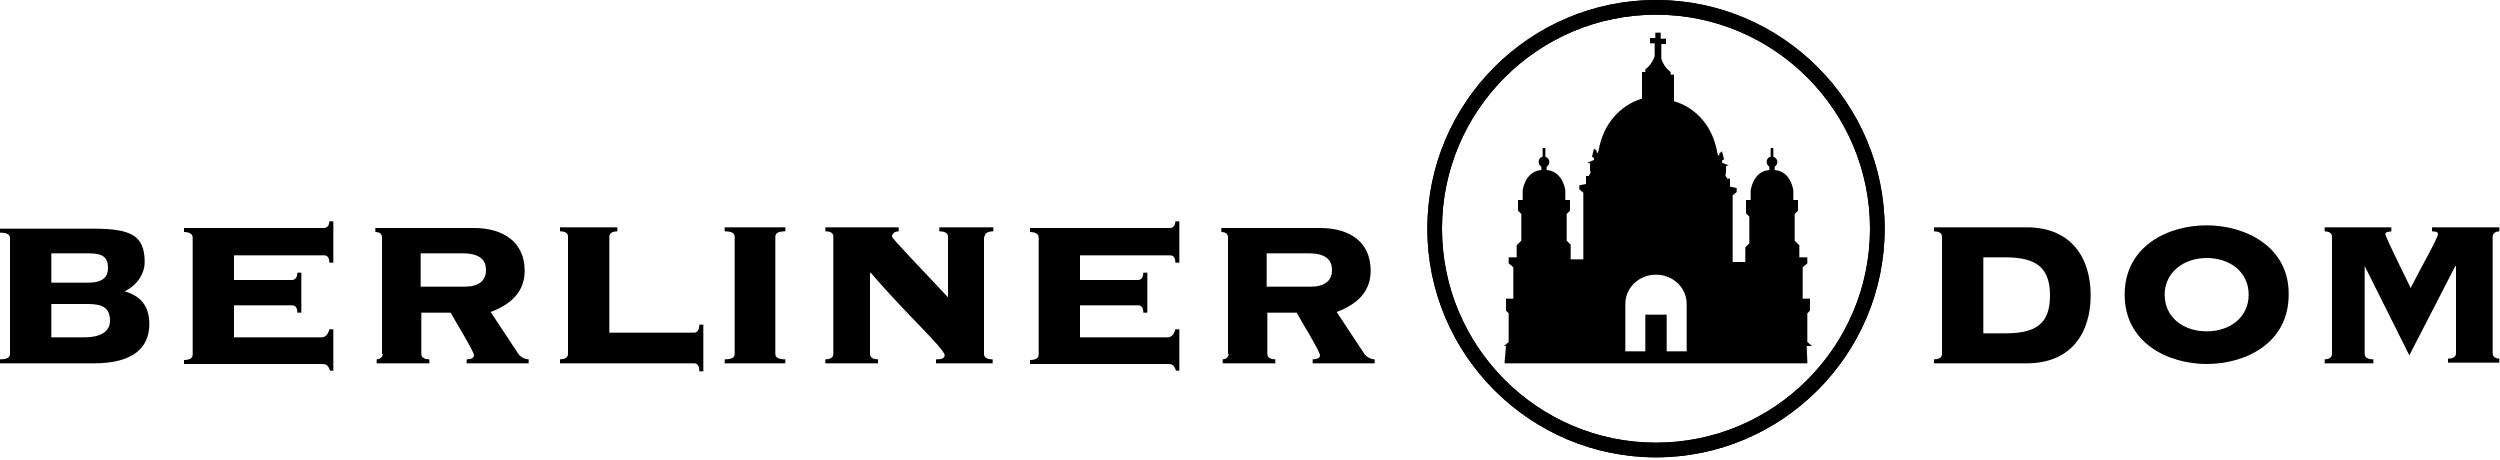 <svg width="375" height="69" viewBox="0 0 375 69" fill="none" xmlns="http://www.w3.org/2000/svg">
<g clip-path="url(#clip0_2101_105842)">
<path fill-rule="evenodd" clip-rule="evenodd" d="M7.7 45.6H12.7C14.5 45.6 16.5 45.6 16.5 48.1C16.5 49.9 14.8 50.6 12.7 50.6H7.7V45.6ZM7.7 38H13.2C15.2 38 16.2 38.4 16.2 40.2C16.2 41.4 15.6 42.4 13.2 42.4H7.7V38ZM1.5 53.1C1.5 53.7 0.9 53.9 0 53.9V54.5H14.1C19.9 54.5 22.4 52.2 22.4 48.6C22.4 45.9 21.1 44.4 18.7 43.7C20.4 42.9 21.7 41.2 21.7 39.3C21.7 35.2 19.5 34.3 13.9 34.3H0V34.9C0.9 34.9 1.5 35.1 1.5 35.7V53.1Z" fill="black"/>
<path d="M35.1 50.4V45.8H43.8C44.2 45.8 44.6 46 44.6 46.9H45.2V40.9H44.6C44.6 41.8 44.1 42 43.8 42H35.1V38.3H48.6C49 38.3 49.4 38.5 49.4 39.4H50V33.2H49.4C49.4 34 48.9 34.2 48.6 34.2H27.6V34.8C28.2 34.8 28.9 35 28.9 35.6V53.2C28.9 53.8 28.3 54 27.6 54V54.6H48.2C48.9 54.6 49.2 54.7 49.5 55.6H50V49.4H49.4C49.2 50.2 48.8 50.6 48.2 50.6H35.1" fill="black"/>
<path fill-rule="evenodd" clip-rule="evenodd" d="M63.2 38H69.4C72.1 38 72.9 39.1 72.9 40.5C72.9 42.2 71.7 43 69.7 43H63.1V38M57.4 53.1C57.4 53.7 56.8 53.9 56.5 53.9V54.5H64.4V53.9C63.8 53.9 63.2 53.7 63.2 53.1V46.9H67.6C68 47.7 71.1 52.7 71.1 53.3C71.1 53.8 70.4 53.9 70 53.9V54.5H79.3V53.9C78.7 53.9 78 53.5 77.7 53L73.6 46.8C76.5 45.7 78.7 43.9 78.7 40.6C78.7 36.4 75.6 34.2 71.1 34.2H56.3V34.8C56.8 34.8 57.3 35 57.3 35.6V53.1H57.4Z" fill="black"/>
<path d="M85.2 53.1C85.2 53.7 84.6 53.9 84 53.9V54.5H104.1C104.5 54.5 104.9 54.7 104.9 55.7H105.5V48.7H104.9C104.9 49.7 104.4 49.9 104.1 49.9H91.4V35.5C91.4 34.9 92 34.7 92.6 34.7V34.1H84V34.7C84.7 34.7 85.2 34.9 85.2 35.5V53.1Z" fill="black"/>
<path d="M108.7 34.1V34.7C109.6 34.7 110.2 34.9 110.2 35.5V53.1C110.2 53.7 109.6 53.9 108.7 53.9V54.5H117.8V53.9C116.9 53.9 116.3 53.7 116.3 53.1V35.5C116.3 34.9 116.9 34.7 117.8 34.7V34.1H108.7Z" fill="black"/>
<path d="M147.7 35.5C147.7 34.9 148.3 34.7 149 34.7V34.1H140.9V34.7C141.6 34.7 142.2 34.9 142.2 35.5V44.6C138.3 40.4 133.8 35.8 133.8 35.5C133.8 34.9 134.4 34.7 134.8 34.7V34.1H123.8V34.7C124.5 34.7 125 34.9 125 35.5V53.1C125 53.7 124.4 53.9 123.8 53.9V54.5H131.7V53.9C131.1 53.9 130.5 53.7 130.5 53.1V41L130.6 40.9C135.8 47 141.7 52.3 141.7 53.3C141.7 53.9 140.8 53.9 140.4 53.9V54.5H148.9V53.9C148.2 53.9 147.6 53.7 147.6 53.1V35.5" fill="black"/>
<path d="M162 50.4V45.8H170.7C171.1 45.8 171.5 46 171.5 46.9H172.1V40.9H171.5C171.5 41.8 171 42 170.7 42H162V38.3H175.5C175.9 38.3 176.3 38.5 176.3 39.4H176.9V33.2H176.3C176.3 34 175.8 34.2 175.5 34.2H154.5V34.8C155.1 34.8 155.8 35 155.8 35.6V53.2C155.8 53.8 155.2 54 154.5 54V54.6H175.1C175.8 54.6 176.1 54.7 176.4 55.6H176.9V49.4H176.3C176.1 50.2 175.7 50.6 175.1 50.6H162" fill="black"/>
<path fill-rule="evenodd" clip-rule="evenodd" d="M190.1 38H196.3C199 38 199.8 39.1 199.8 40.5C199.8 42.2 198.6 43 196.6 43H190V38M184.3 53.1C184.3 53.7 183.7 53.9 183.4 53.9V54.5H191.3V53.9C190.7 53.9 190.1 53.7 190.1 53.1V46.9H194.5C194.9 47.7 198 52.7 198 53.3C198 53.8 197.3 53.9 196.9 53.9V54.5H206.2V53.9C205.6 53.9 204.9 53.5 204.6 53L200.5 46.8C203.4 45.7 205.6 43.9 205.6 40.6C205.6 36.4 202.6 34.2 198 34.2H183.2V34.8C183.7 34.8 184.2 35 184.2 35.6V53.1H184.3Z" fill="black"/>
<path fill-rule="evenodd" clip-rule="evenodd" d="M297.5 38.6H300.8C305.5 38.6 307.5 40.2 307.5 44.3C307.5 48.5 305.5 50 300.8 50H297.5V38.6ZM291.3 53.1C291.3 53.7 290.7 53.9 290.1 53.9V54.5H304C310.8 54.5 313.6 49.8 313.6 44.3C313.6 38.8 310.8 34.1 304 34.1H290.1V34.7C290.7 34.7 291.3 34.9 291.3 35.5V53.1Z" fill="black"/>
<path fill-rule="evenodd" clip-rule="evenodd" d="M331 38.7C334.5 38.7 337.3 40.8 337.3 44.2C337.3 47.6 334.5 49.7 331 49.7C327.5 49.7 324.7 47.6 324.7 44.2C324.7 40.9 327.5 38.7 331 38.7ZM331 33.8C325.2 33.8 318.7 36.9 318.7 44.2C318.7 51.5 325.3 54.6 331 54.6C336.8 54.6 343.3 51.5 343.3 44.2C343.4 37 336.8 33.8 331 33.8Z" fill="black"/>
<path d="M354.7 39.9L361.4 53.3L368.3 39.9H368.4V53C368.4 53.6 367.8 53.8 367.2 53.8V54.4H374.9V53.8C374.5 53.8 373.9 53.6 373.9 53V35.5C373.9 34.9 374.5 34.7 374.9 34.7V34.1H364.8V34.7C365.3 34.7 365.7 34.8 365.7 35.1C365.7 35.7 363.1 40.2 361.6 43.2C361.2 42.3 357.8 35.6 357.8 35.1C357.8 34.8 358.2 34.8 358.7 34.7V34.1H348.7V34.7C349.2 34.7 349.8 34.9 349.8 35.5V53.1C349.8 53.7 349.2 53.9 348.7 53.9V54.5H356V53.9C355.3 53.9 354.7 53.7 354.7 53.1V39.9Z" fill="black"/>
<path d="M248.4 2.2C230.7 2.2 216.3 16.6 216.3 34.3C216.3 52 230.7 66.4 248.4 66.4C266.1 66.4 280.5 52 280.5 34.3C280.5 16.6 266.1 2.2 248.4 2.2ZM248.4 0C267.3 0 282.7 15.4 282.7 34.3C282.7 53.2 267.3 68.6 248.4 68.6C229.5 68.6 214.1 53.2 214.1 34.3C214.1 15.4 229.5 0 248.4 0Z" fill="black"/>
<path d="M248.4 2.2C230.7 2.2 216.3 16.6 216.3 34.3C216.3 52 230.7 66.4 248.4 66.4C266.1 66.4 280.5 52 280.5 34.3C280.5 16.6 266.1 2.2 248.4 2.2ZM248.4 0C267.3 0 282.7 15.4 282.7 34.3C282.7 53.2 267.3 68.6 248.4 68.6C229.5 68.6 214.1 53.2 214.1 34.3C214.1 15.4 229.5 0 248.4 0Z" fill="black"/>
<path fill-rule="evenodd" clip-rule="evenodd" d="M225.7 54.5V54.2L225.9 51.9H225.6L226.3 51.3V47L225.9 46.6V44.8H227V40.1L226.3 39.5V38.6H227.5V36.8L228.2 36.1V32.1L227.7 31.6V30H228.4V28.6C228.4 28.6 228.7 25.7 231.2 25.5V25C231 24.9 230.8 24.6 230.8 24.3C230.8 23.9 231 23.6 231.4 23.5V22.2H231.8V23.5C232.1 23.6 232.4 23.9 232.4 24.3C232.4 24.6 232.2 24.9 232 25V25.5C234.5 25.7 234.8 28.6 234.8 28.6V30H235.5V31.6L235 32.1V36.1L235.6 36.7V38.9H237.5V28.9L236.9 28.4V27.8L237.9 27.6V26.4H238.3L238.6 25.9L238.5 25.5V24.5L238.1 24.4L239.1 24V23.7L238.8 23.5L239.1 22.3L239.5 22.6V22.9H239.7L239.8 22.5C241 16 246.3 14.8 246.3 14.8V10.8H246.8V10.4C247.9 9.6 248.2 8.4 248.2 8.4V6.5H247.5V5.7H248.3V4.9H249.1V5.8H249.9V6.6H249.2V8.8C249.2 8.8 249.5 10 250.6 10.8V11.2H251.1V15.2C251.1 15.2 256.4 16.3 257.6 22.9L257.7 23.3H257.9V23L258.3 22.7L258.6 23.9L258.3 24.1V24.4L259.3 24.8L258.9 24.9V25.9L258.8 26.3L259.1 26.8H259.5V28L260.5 28.2V28.8L259.9 29.3V39.3H261.8V37.1L262.4 36.5V32.5L261.9 32V30H262.6V28.6C262.6 28.6 262.9 25.7 265.4 25.5V25C265.2 24.9 265 24.6 265 24.3C265 23.9 265.2 23.6 265.6 23.5V22.2H266V23.5C266.3 23.6 266.6 23.9 266.6 24.3C266.6 24.6 266.4 24.9 266.2 25V25.5C268.7 25.7 269 28.6 269 28.6V30H269.7V31.6L269.2 32.1V36.1L269.9 36.8V38.6H271.1V39.5L270.4 40.1V44.8H271.5V46.6L271.1 47V51.3L271.8 51.9H271L271.1 54.2V54.5H225.7ZM253 45.6V52.7H250V47.2H246.8V52.7H243.8V45.6C243.8 43.1 245.9 41.2 248.4 41.2C250.9 41.2 253 43.1 253 45.6Z" fill="black"/>
</g>
<defs>
<clipPath id="clip0_2101_105842">
<rect width="374.9" height="68.6" fill="white"/>
</clipPath>
</defs>
</svg>
